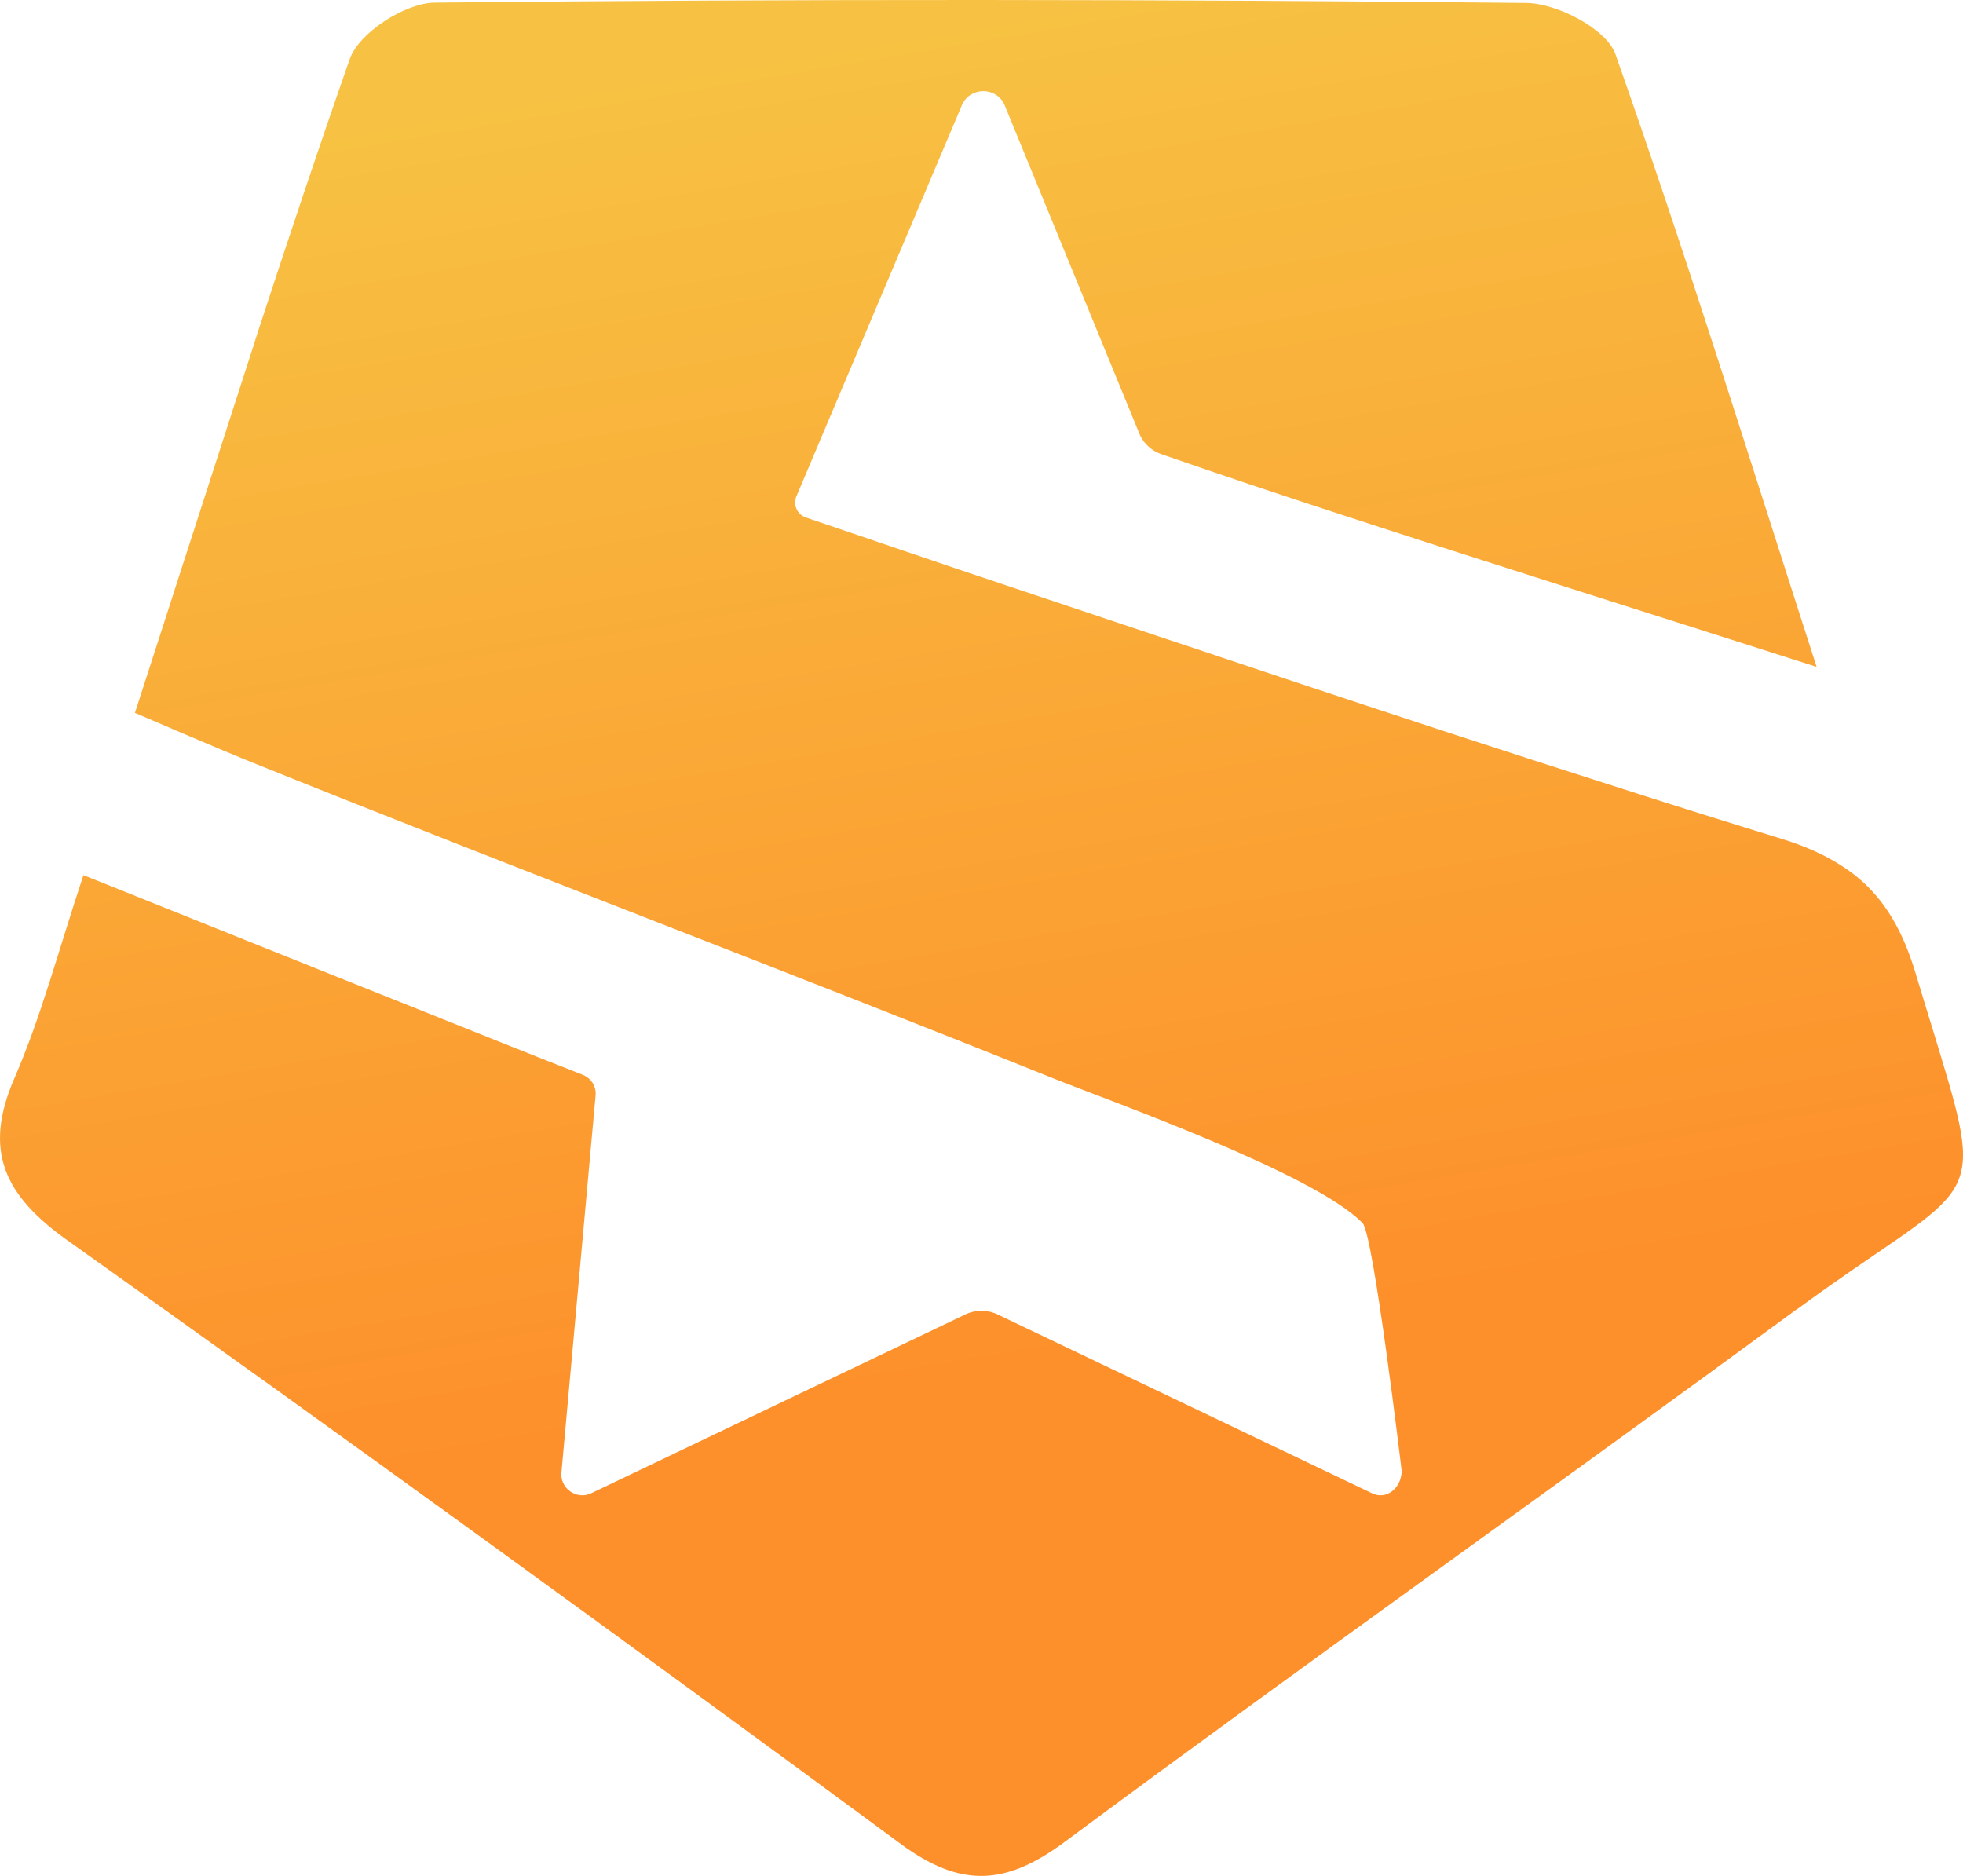 <svg width="45" height="43" viewBox="0 0 45 43" fill="none" xmlns="http://www.w3.org/2000/svg">
<path d="M41.197 30.004C41.197 30.004 41.194 30.004 41.194 30.008C35.616 34.101 29.966 38.098 24.407 42.22C23.045 43.231 22.017 43.274 20.645 42.264C14.315 37.6 7.95 32.985 1.541 28.428C0.109 27.407 -0.399 26.386 0.333 24.709C0.944 23.303 1.333 21.806 1.913 20.06C5.184 21.372 8.332 22.635 11.484 23.894C12.109 24.144 12.733 24.391 13.362 24.638C13.562 24.718 13.682 24.923 13.651 25.136L12.874 33.712C12.808 34.103 13.22 34.405 13.571 34.22L22.092 30.148C22.346 30.013 22.652 30.013 22.907 30.148L31.434 34.22C31.786 34.405 32.132 34.098 32.132 33.712C32.132 33.712 31.486 28.295 31.237 28.037C30.138 26.899 25.41 25.226 24.122 24.709C18.071 22.274 11.949 19.959 5.902 17.526C5.032 17.179 3.093 16.34 3.093 16.34L3.744 14.327C3.993 13.555 4.239 12.787 4.488 12.022L5.797 7.968C5.836 7.842 5.876 7.719 5.916 7.593C6.603 5.495 7.294 3.417 8.019 1.35C8.228 0.751 9.291 0.067 9.961 0.061C18.303 -0.025 26.649 -0.018 34.989 0.068C35.697 0.075 36.829 0.664 37.032 1.241C38.632 5.771 40.057 10.364 41.644 15.286C37.762 14.042 34.205 12.927 30.666 11.77C29.316 11.329 27.966 10.877 26.621 10.41C26.408 10.336 26.233 10.182 26.135 9.98L23.019 2.384C22.824 1.991 22.259 1.991 22.062 2.384L18.267 11.353C18.168 11.554 18.267 11.794 18.48 11.864L21.983 13.055C26.967 14.721 31.948 16.409 36.957 18.006C38.222 18.414 39.491 18.811 40.763 19.203C40.872 19.236 40.979 19.272 41.081 19.305C41.49 19.448 41.848 19.612 42.165 19.813C42.321 19.909 42.464 20.011 42.599 20.124C43.21 20.637 43.622 21.333 43.918 22.324C43.932 22.364 43.941 22.407 43.955 22.447C44.012 22.635 44.067 22.818 44.121 22.994C44.297 23.571 44.45 24.061 44.576 24.488C45.542 27.719 45.035 27.196 41.203 30.006L41.197 30.004Z" fill="url(#paint0_linear_4098_48744)"/>
<defs>
<linearGradient id="paint0_linear_4098_48744" x1="22.5" y1="-3.11988e-07" x2="27.709" y2="30.517" gradientUnits="userSpaceOnUse">
<stop stop-color="#F7C243"/>
<stop offset="1" stop-color="#FD902B"/>
</linearGradient>
</defs>
</svg>
